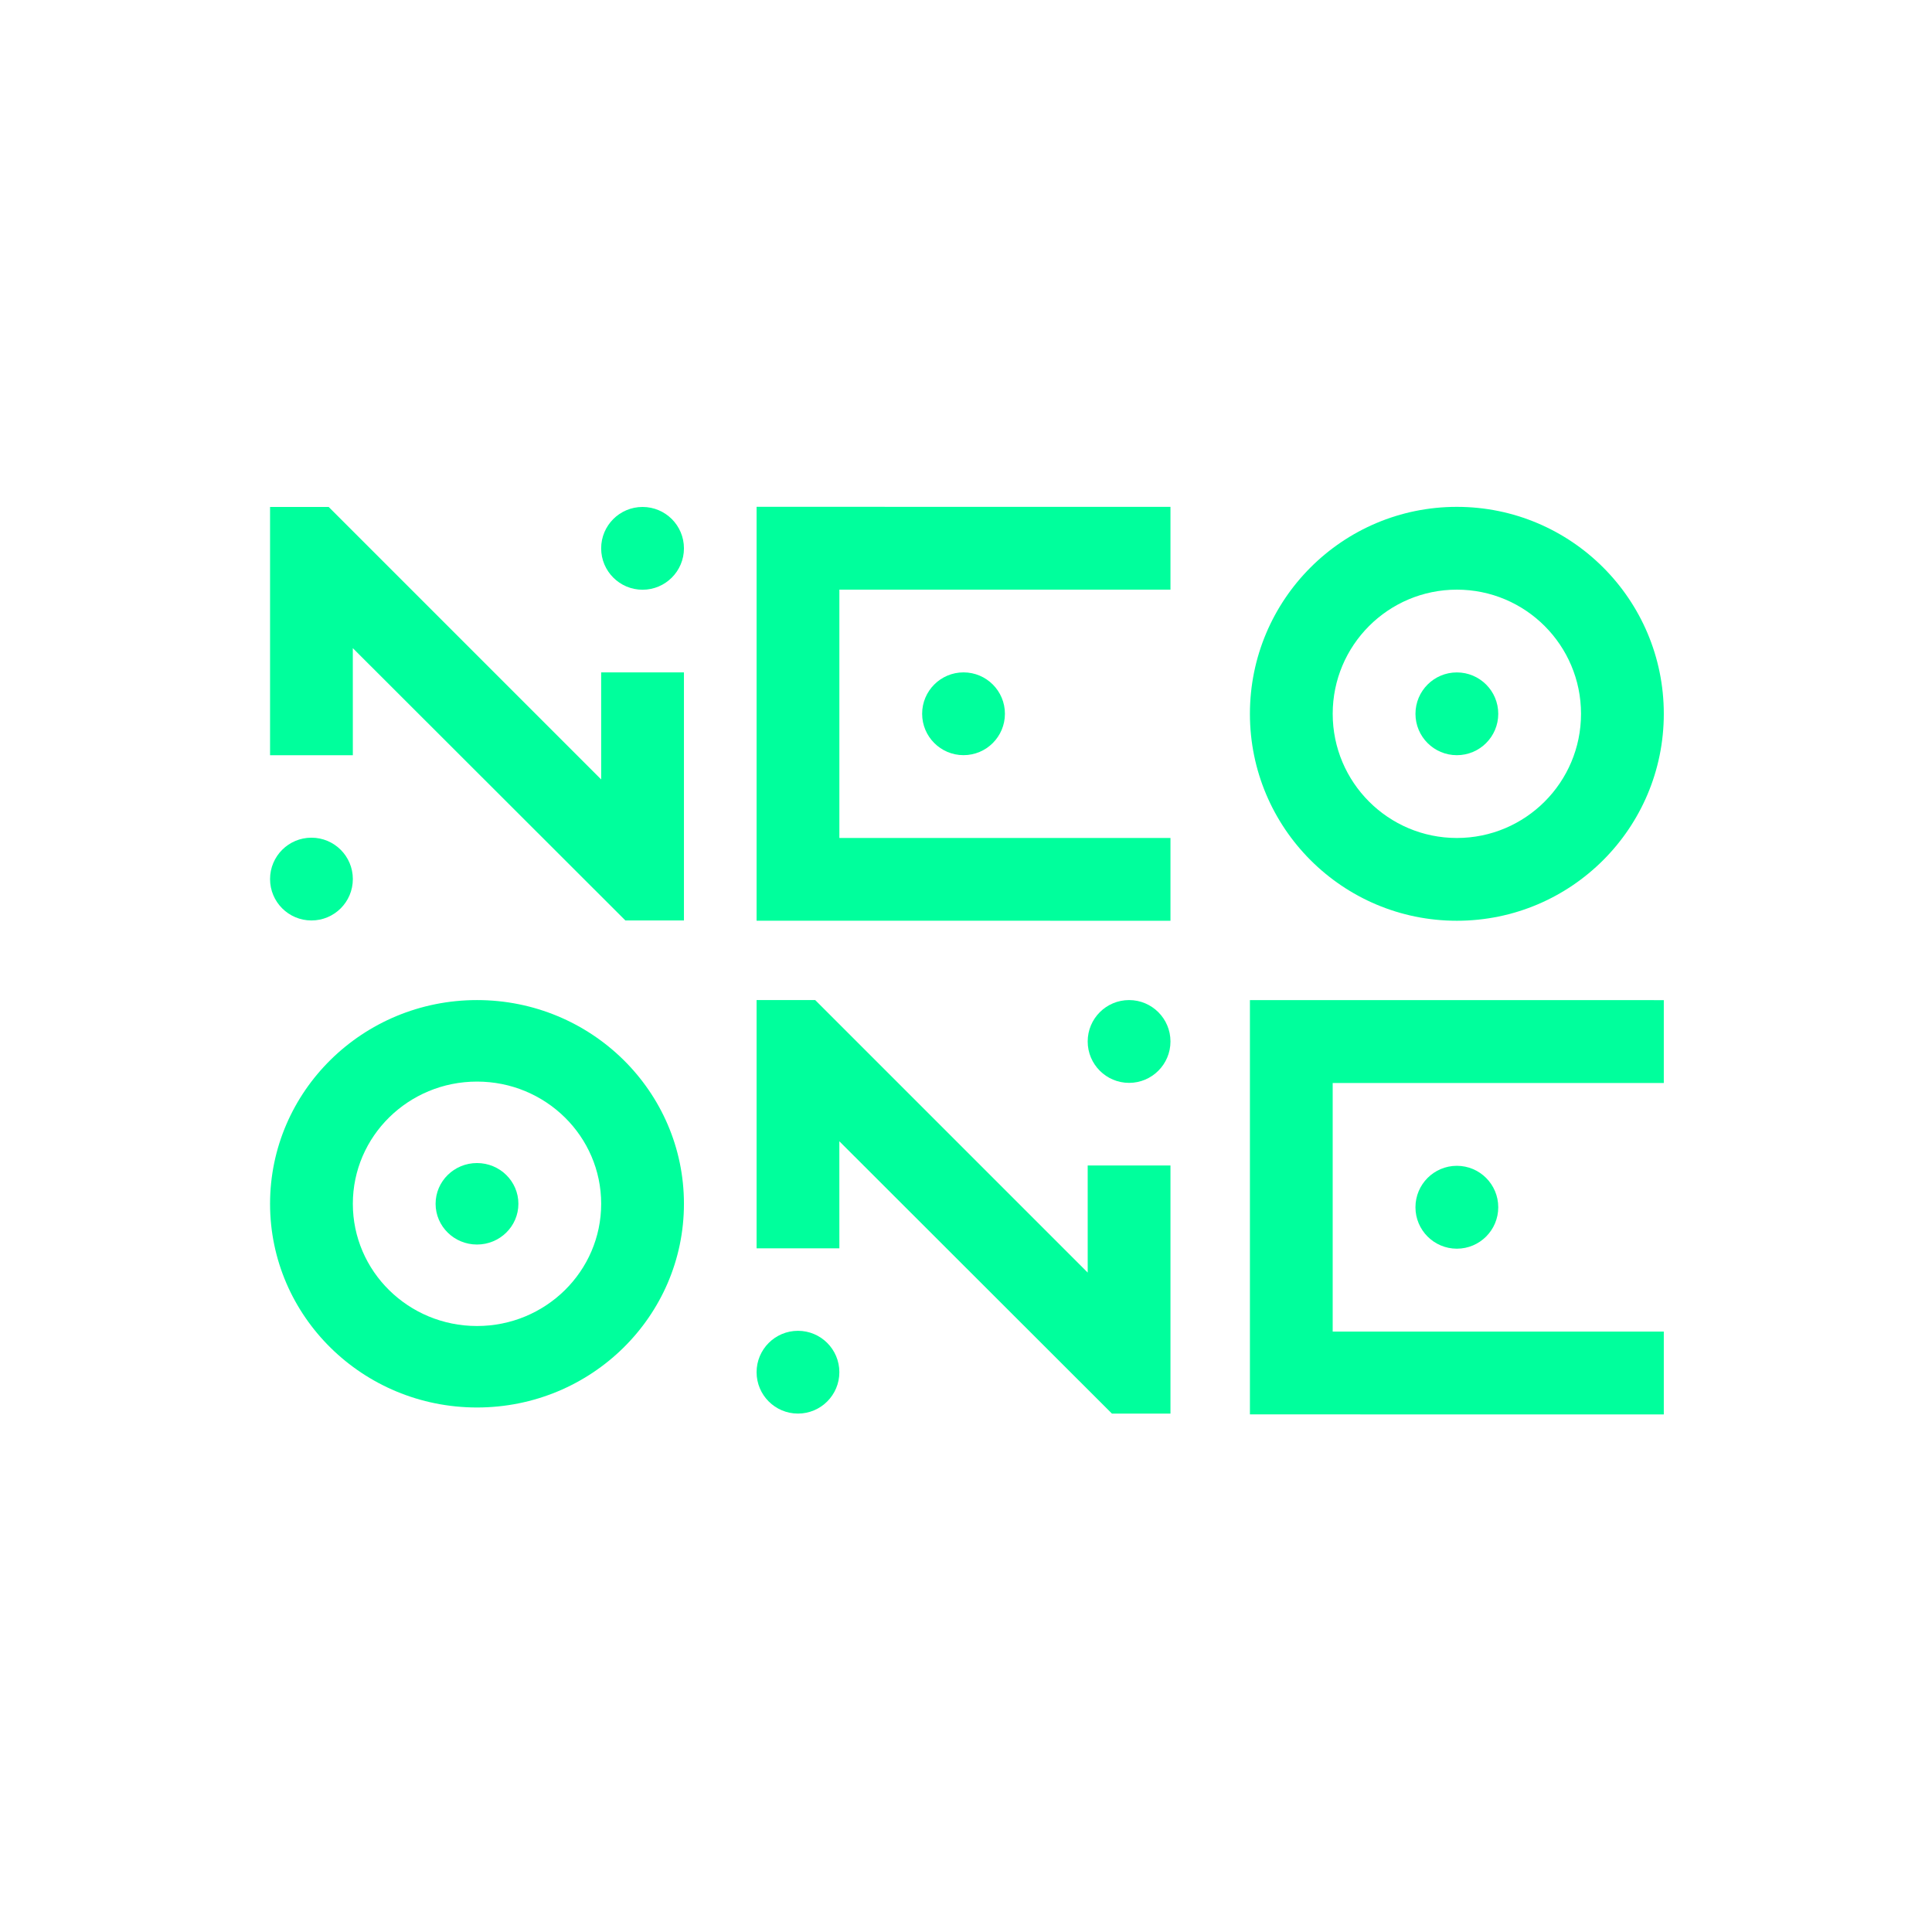 <?xml version="1.0" encoding="UTF-8"?>
<svg width="138px" height="138px" viewBox="0 0 138 138" version="1.1" xmlns="http://www.w3.org/2000/svg" xmlns:xlink="http://www.w3.org/1999/xlink">
    <rect x="0" y="0" width="138" height="138" fill="#333333" stroke="none"/>
    <!-- Generator: Sketch 53.2 (72643) - https://sketchapp.com -->
    <title>Accordion New</title>
    <desc>Created with Sketch.</desc>
    <g id="Accordion-New" stroke="none" stroke-width="1" fill="none" fill-rule="evenodd">
        <rect id="Rectangle" stroke="#FFFFFF" fill="#FFFFFF" x="0.5" y="0.5" width="137" height="137"></rect>
        <g id="neo-one-logo" transform="translate(19, 36)" fill="#00FF9C" fill-rule="nonzero">
            <g id="Group" transform="translate(70, 0)">
                <path d="M12.105,14.987 C12.105,16.619 13.428,17.942 15.061,17.942 C16.694,17.942 18.018,16.619 18.018,14.987 C18.018,13.352 16.694,12.03 15.061,12.03 C13.429,12.03 12.105,13.352 12.105,14.987 Z" id="Path"></path>
                <path d="M15.061,0.204 C6.898,0.204 0.28,6.821 0.28,14.987 C0.28,23.151 6.898,29.768 15.061,29.768 C23.226,29.768 29.843,23.15 29.843,14.987 C29.843,6.821 23.226,0.204 15.061,0.204 Z M15.062,23.856 C10.164,23.856 6.193,19.884 6.193,14.987 C6.193,10.089 10.164,6.118 15.062,6.118 C19.96,6.118 23.93,10.089 23.93,14.987 C23.93,19.884 19.96,23.856 15.062,23.856 Z" id="Shape"></path>
            </g>
            <g id="Group" transform="translate(0, 35)">
                <ellipse id="Oval" cx="15.071" cy="14.985" rx="2.957" ry="2.91"></ellipse>
                <path d="M15.072,0.434 C6.908,0.434 0.29,6.949 0.29,14.985 C0.29,23.021 6.908,29.535 15.072,29.535 C23.236,29.535 29.853,23.021 29.853,14.985 C29.853,6.949 23.236,0.434 15.072,0.434 Z M15.072,23.715 C10.174,23.715 6.203,19.807 6.203,14.985 C6.203,10.163 10.174,6.256 15.072,6.256 C19.97,6.256 23.941,10.163 23.941,14.985 C23.941,19.807 19.97,23.715 15.072,23.715 Z" id="Shape"></path>
            </g>
            <g id="Group" transform="translate(35, 0)">
                <polygon id="Path" points="29.605 6.118 29.605 0.204 0.042 0.201 0.042 29.765 29.605 29.768 29.605 23.856 5.955 23.856 5.955 6.118"></polygon>
                <path d="M14.823,17.94 C16.457,17.94 17.78,16.617 17.78,14.983 C17.78,13.35 16.457,12.027 14.823,12.027 C13.191,12.027 11.867,13.35 11.867,14.983 C11.867,16.617 13.191,17.94 14.823,17.94 Z" id="Path"></path>
            </g>
            <g id="Group">
                <path d="M23.94,3.167 C23.94,4.799 25.263,6.124 26.897,6.124 C28.53,6.124 29.853,4.799 29.853,3.167 C29.853,1.533 28.53,0.211 26.897,0.211 C25.263,0.211 23.94,1.533 23.94,3.167 Z" id="Path"></path>
                <path d="M3.246,29.747 C4.88,29.747 6.203,28.426 6.203,26.791 C6.203,25.158 4.88,23.835 3.246,23.835 C1.614,23.835 0.29,25.158 0.29,26.791 C0.29,28.425 1.614,29.747 3.246,29.747 Z" id="Path"></path>
                <polygon id="Path" points="23.94 12.026 23.942 19.675 4.478 0.211 0.29 0.211 0.29 17.945 6.203 17.945 6.201 10.296 25.67 29.747 29.853 29.747 29.853 12.026"></polygon>
            </g>
            <g id="Group" transform="translate(35, 35)">
                <path d="M23.692,3.391 C23.692,5.022 25.015,6.348 26.649,6.348 C28.281,6.348 29.605,5.022 29.605,3.391 C29.605,1.757 28.281,0.434 26.649,0.434 C25.015,0.434 23.692,1.757 23.692,3.391 Z" id="Path"></path>
                <circle id="Oval" cx="2.998" cy="27.014" r="2.956"></circle>
                <polygon id="Path" points="23.692 12.249 23.693 19.898 4.229 0.434 0.042 0.434 0.042 18.168 5.955 18.168 5.953 10.519 25.422 29.97 29.605 29.97 29.605 12.249"></polygon>
            </g>
            <g id="Group" transform="translate(70, 35)">
                <polygon id="Path" points="29.843 6.357 29.843 0.438 0.28 0.435 0.28 30.028 29.843 30.031 29.843 24.113 6.192 24.113 6.192 6.357"></polygon>
                <ellipse id="Oval" cx="15.061" cy="15.232" rx="2.957" ry="2.96"></ellipse>
            </g>
        </g>
    </g>
</svg>